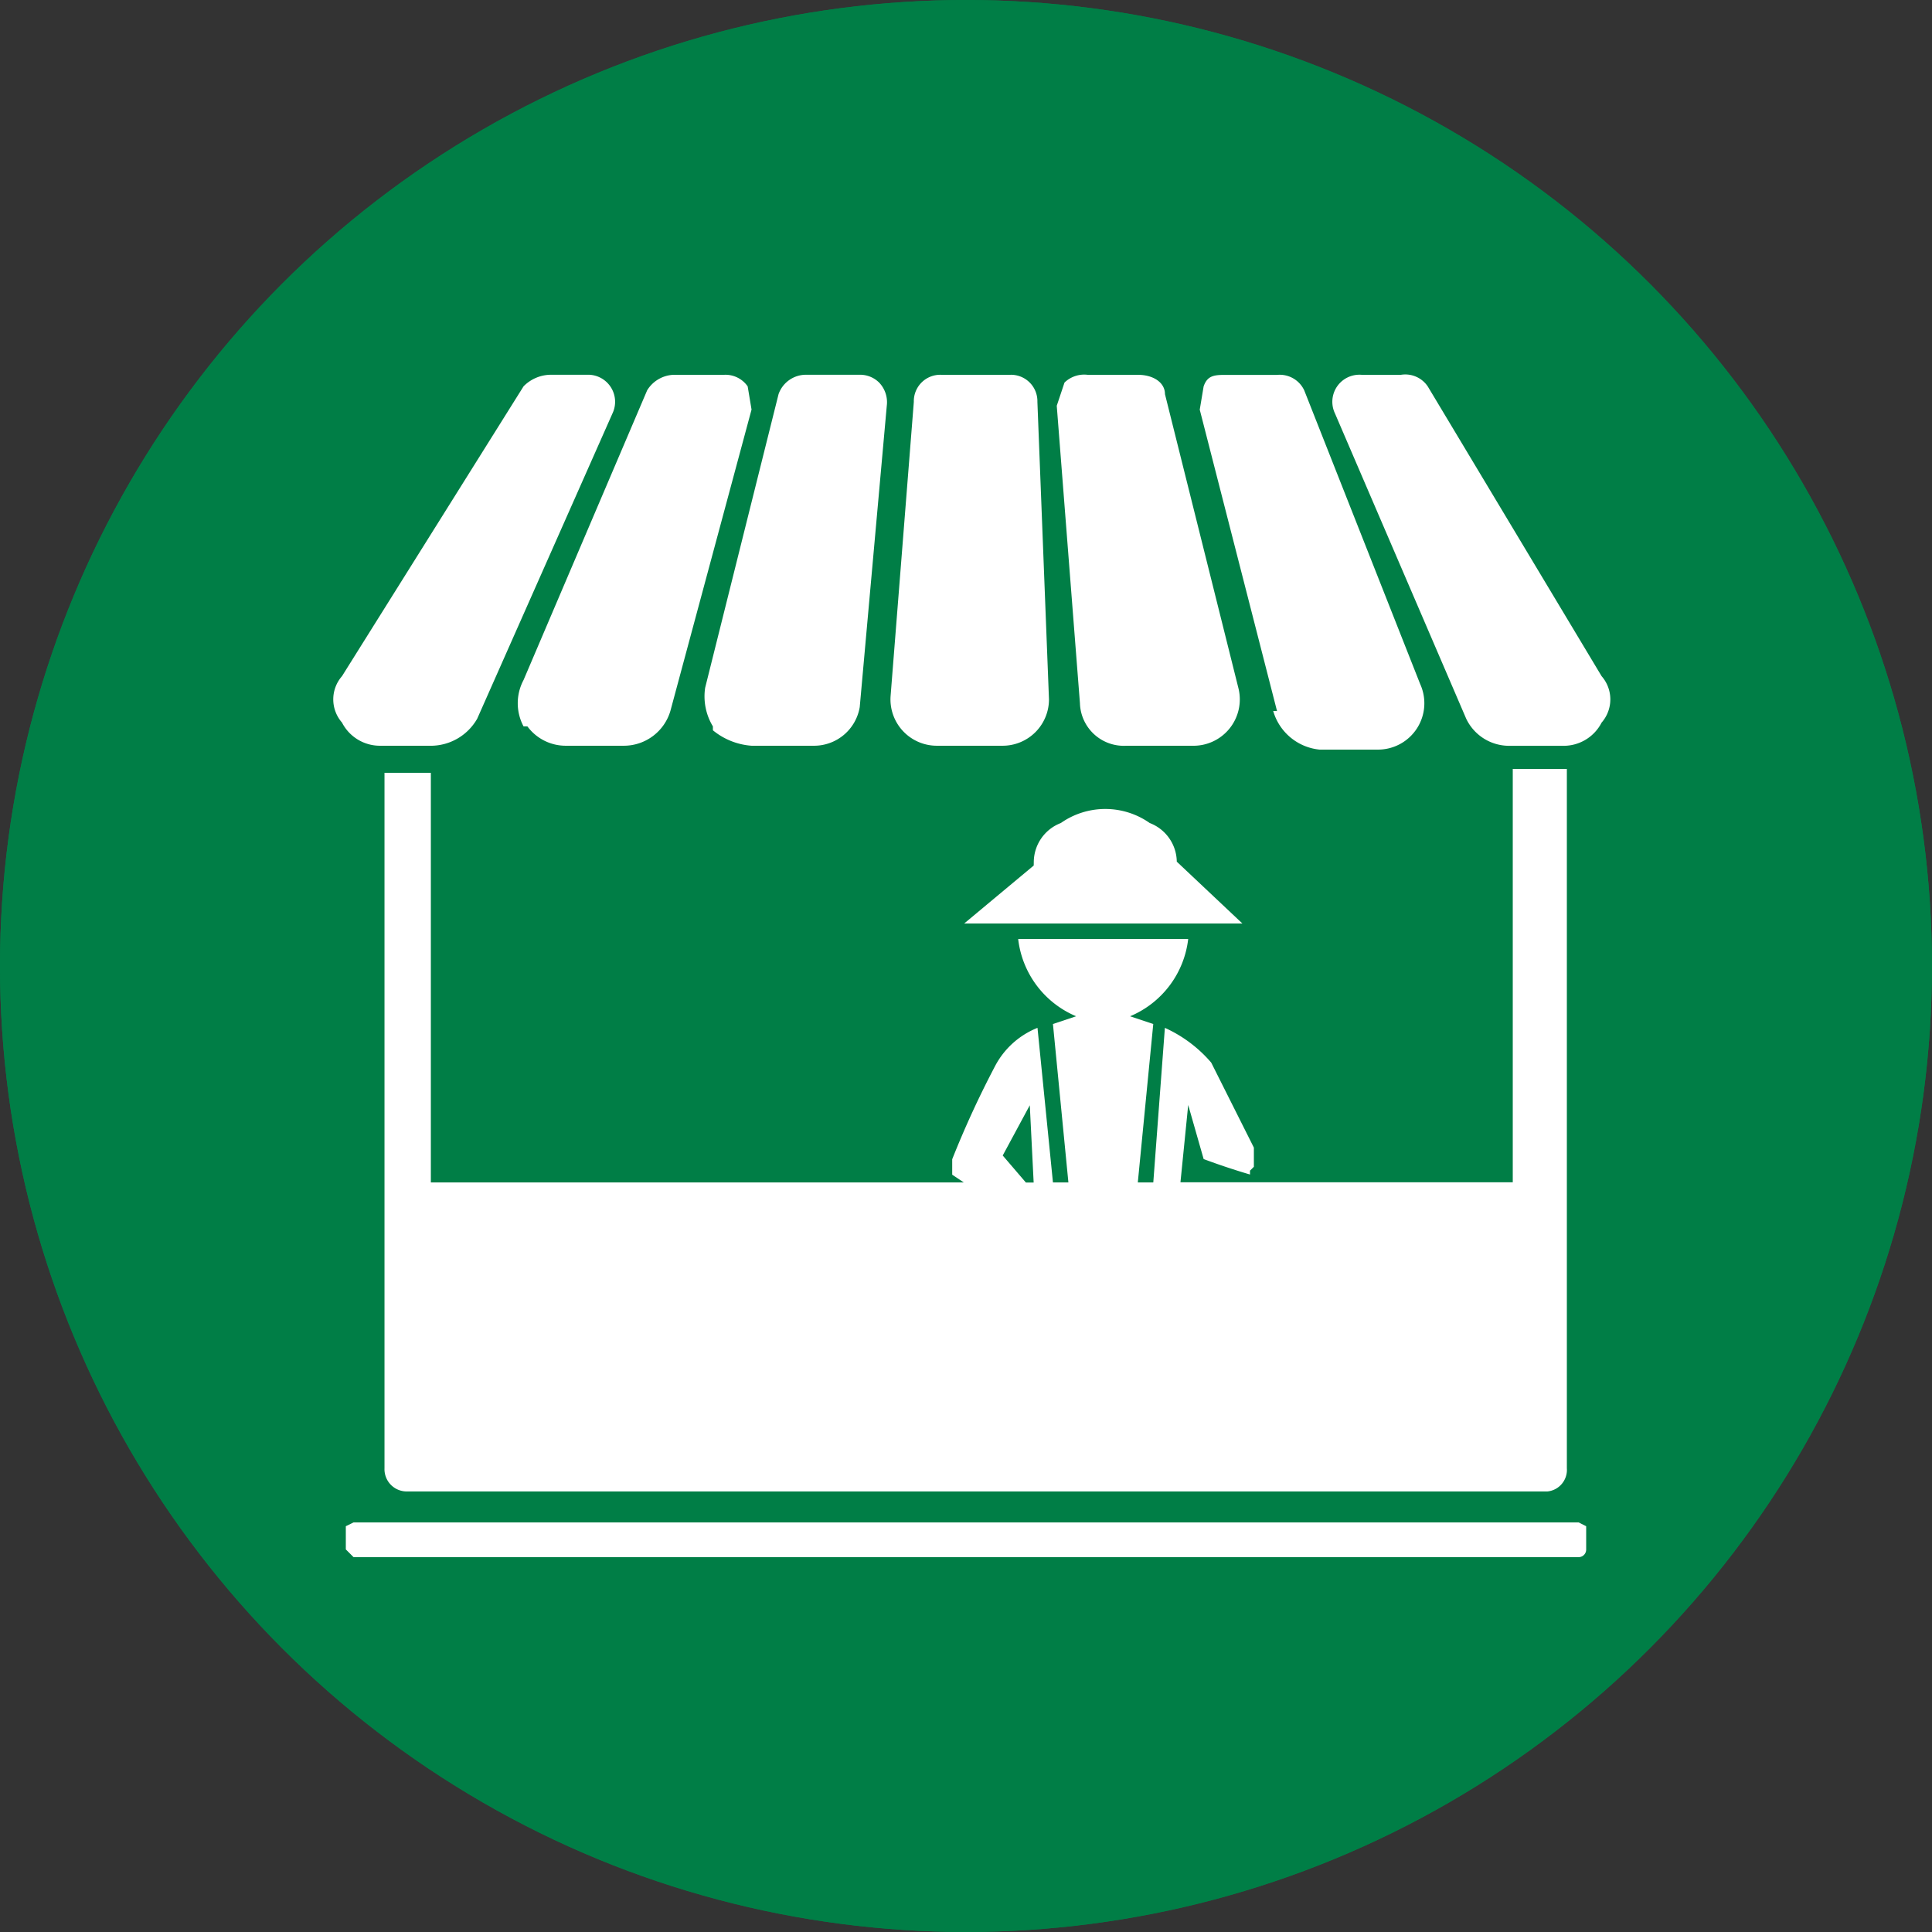 <svg xmlns="http://www.w3.org/2000/svg" width="58.895" height="58.895"><rect width="100%" height="100%" fill="#333333" stroke="none"/><g data-name="download (3)"><g data-name="Ellipse 295" fill="#007e46" stroke="#007e46" stroke-width="2"><circle cx="29.447" cy="29.447" r="29.447" stroke="none"/><circle cx="29.447" cy="29.447" r="28.447" fill="none"/></g><path data-name="Path 8777" d="M16.078 22.144a1.45 1.45 0 001.178.589h1.767a1.48 1.48 0 001.413-1.06l2.474-9.188-.118-.707a.825.825 0 00-.707-.353h-1.531a.992.992 0 00-.825.471L15.96 20.73a1.5 1.5 0 000 1.413zm5.654.118a2.093 2.093 0 001.178.471h1.885a1.412 1.412 0 001.413-1.178l.825-9.188a.865.865 0 00-.236-.707.824.824 0 00-.589-.236h-1.649a.886.886 0 00-.825.589l-2.238 8.952a1.765 1.765 0 00.236 1.178zm6.832.471h2a1.413 1.413 0 001.413-1.413l-.353-9.07a.805.805 0 00-.822-.825h-2.12a.805.805 0 00-.825.825l-.707 8.952a1.413 1.413 0 001.413 1.531zm5.772 0h2a1.413 1.413 0 001.413-1.767l-2.236-8.951c0-.353-.353-.589-.825-.589h-1.531a.865.865 0 00-.707.236l-.236.707.707 9.07a1.337 1.337 0 001.414 1.294zm4.476-1.06a1.638 1.638 0 001.413 1.178h1.767a1.413 1.413 0 001.3-2l-3.534-8.952a.825.825 0 00-.825-.471h-1.535c-.353 0-.589 0-.707.353l-.118.707 2.356 9.188zm-7.3 4.712l-2.12 1.767h8.481l-2-1.885a1.281 1.281 0 00-.825-1.178 2.356 2.356 0 00-2.709 0 1.281 1.281 0 00-.825 1.178zm16.722 20.024H10.778l-.236.116v.707l.236.236h37.339a.231.231 0 00.236-.236v-.707l-.236-.118z" fill="#fff"/><path data-name="Path 8778" d="M13.134 23.558h-1.413v21.2a.679.679 0 00.707.707h34.747a.66.66 0 00.589-.707V23.44h-1.649v12.6h-8.01l.236-.236-.236.236h-2.12l.236-2.356.471 1.649q.7.261 1.413.471v-.118l.118-.118v-.584l-1.3-2.591a4.063 4.063 0 00-1.413-1.06l-.353 4.712h-.472l.471-4.829-.707-.236a2.917 2.917 0 001.772-2.356h-5.183a2.917 2.917 0 001.767 2.356l-.707.236.471 4.829h-.471l-.471-4.712a2.511 2.511 0 00-1.3 1.178 29.447 29.447 0 00-1.3 2.827v.471l.353.236H13.134zm17.433 11.666l.825-1.531.118 2.356h-.236zm-17.433-12.49a1.634 1.634 0 001.413-.825l4.123-9.305a.825.825 0 00-.706-1.18h-1.179a1.178 1.178 0 00-.825.353l-5.535 8.836a1.072 1.072 0 000 1.413 1.3 1.3 0 001.178.707h1.531zm35.69-2.12l-5.3-8.834a.825.825 0 00-.825-.353h-1.178a.825.825 0 00-.825 1.178l4 9.305a1.448 1.448 0 001.3.825h1.649a1.3 1.3 0 001.178-.707 1.075 1.075 0 00.001-1.415z" fill="#fff"/></g></svg>